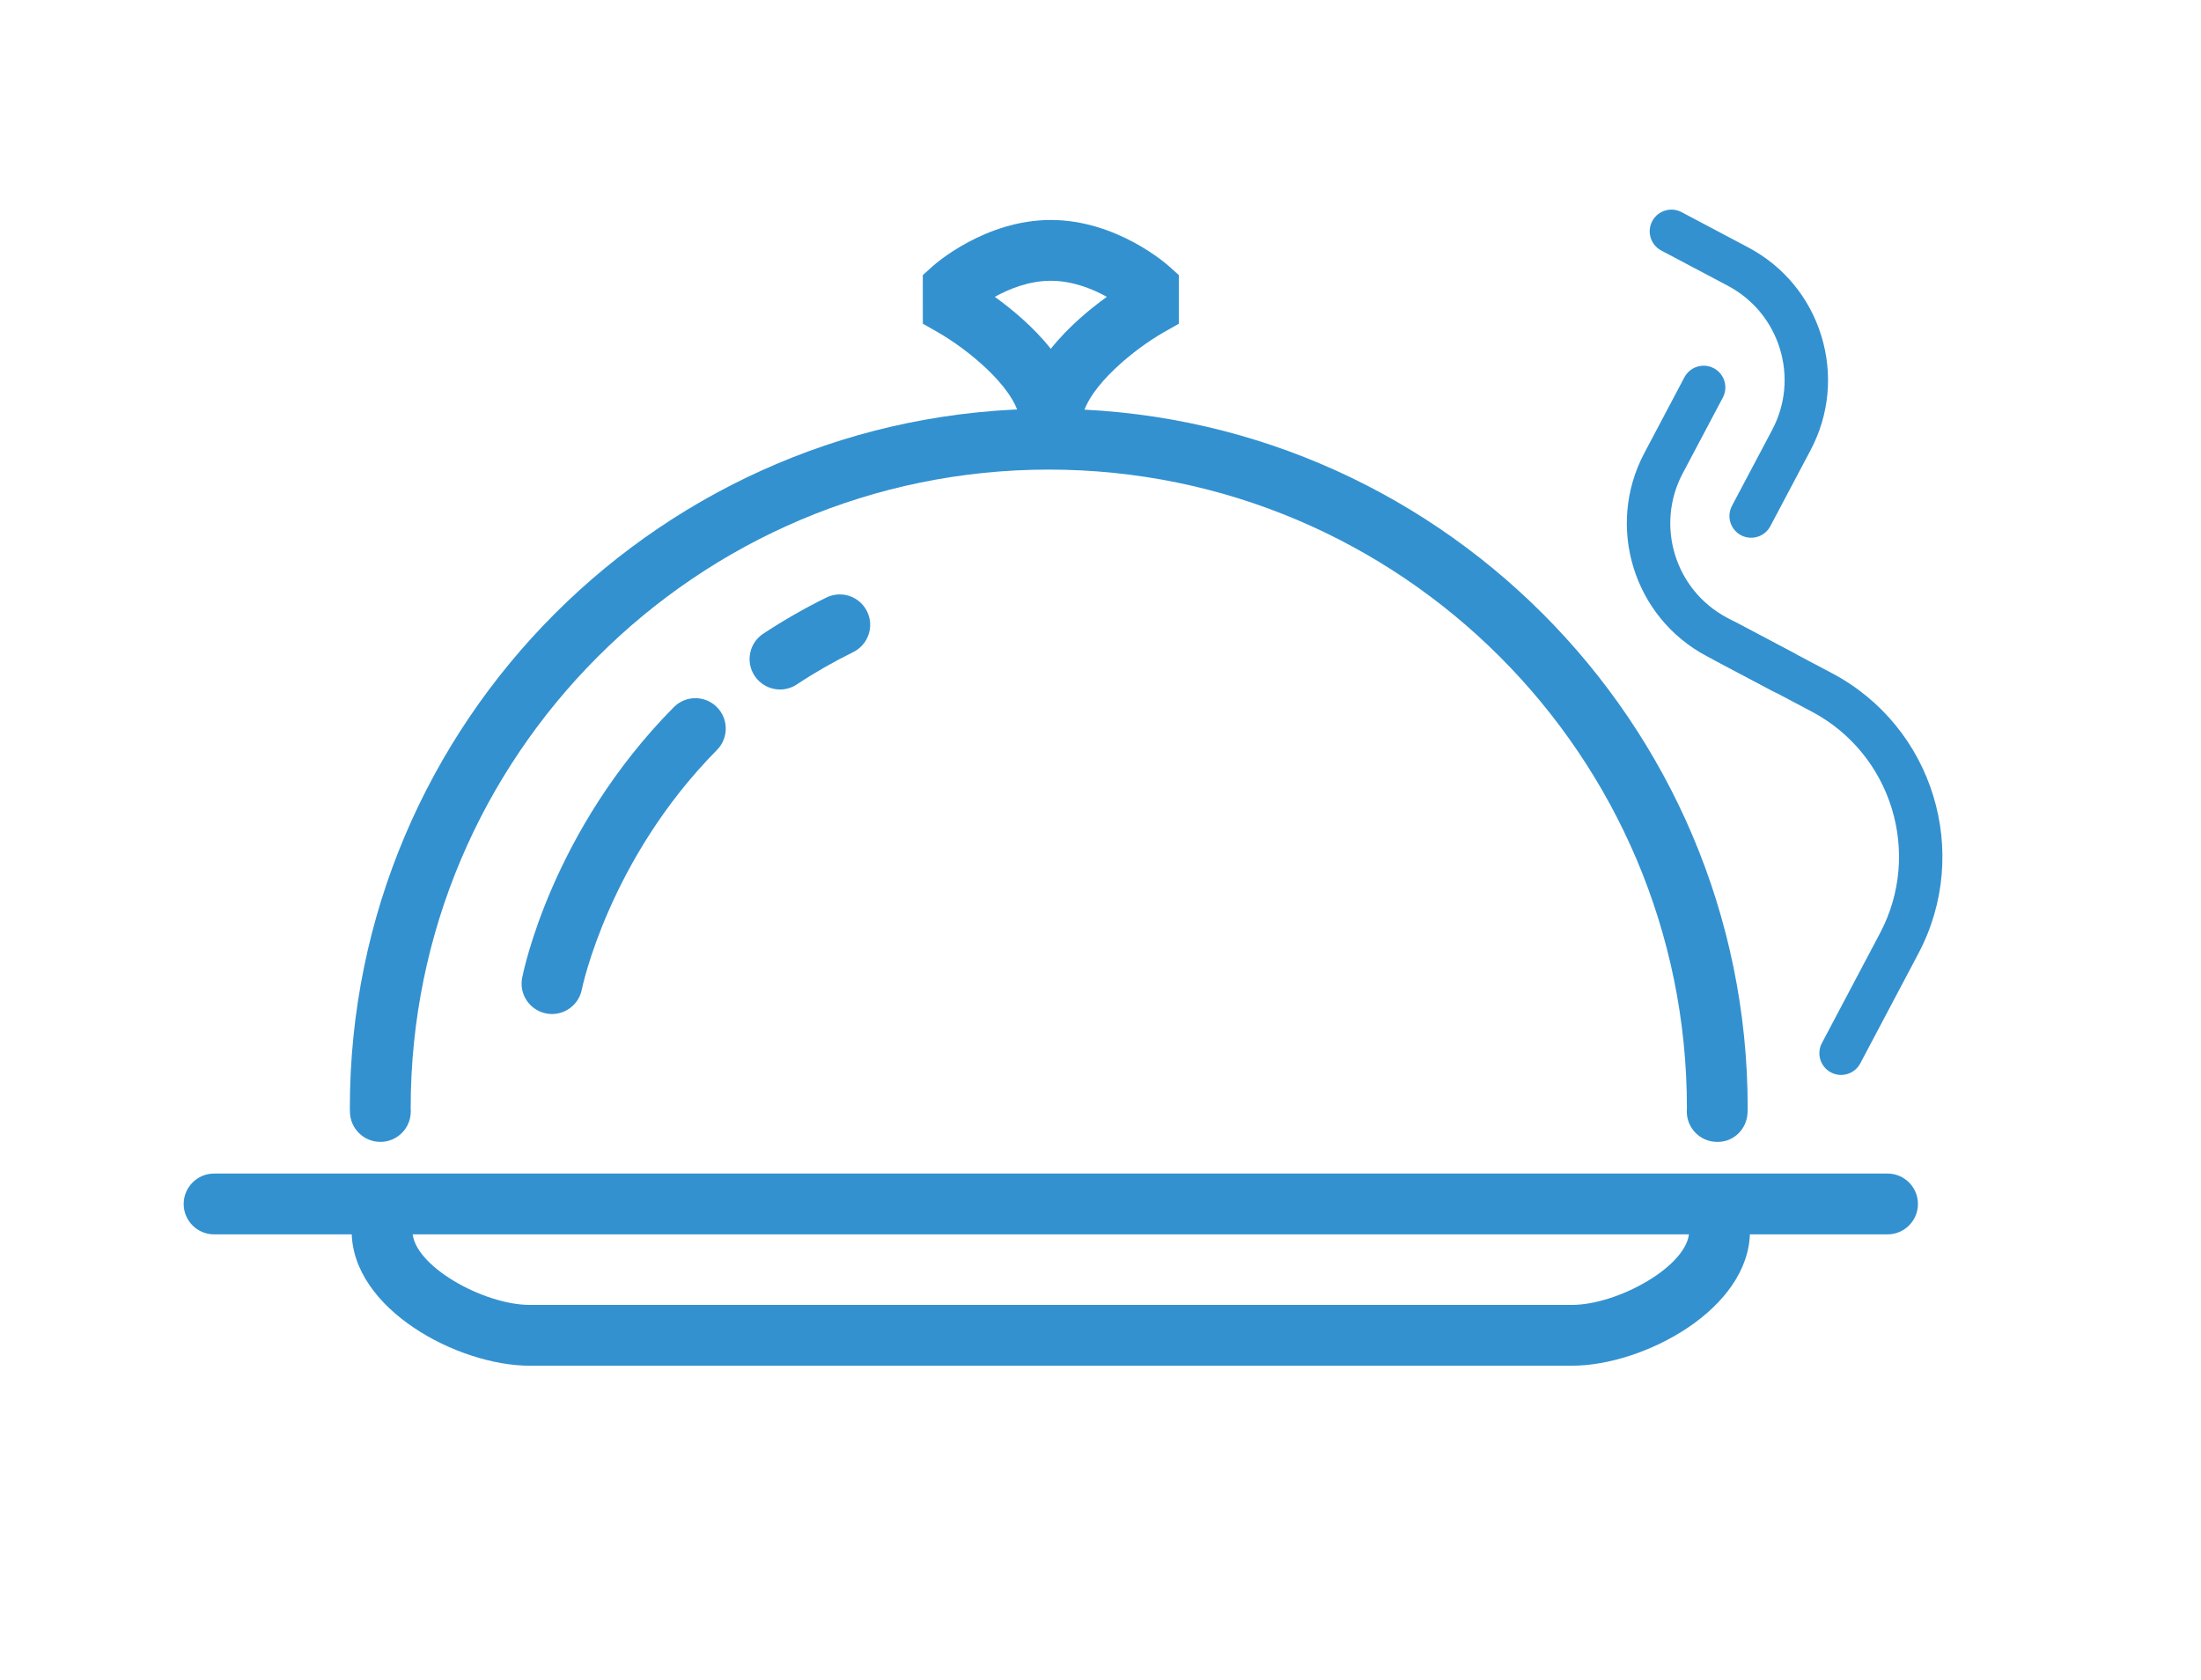 <?xml version="1.0" encoding="utf-8"?>
<!-- Generator: Adobe Illustrator 26.0.0, SVG Export Plug-In . SVG Version: 6.00 Build 0)  -->
<svg version="1.1" id="Livello_1" xmlns="http://www.w3.org/2000/svg" xmlns:xlink="http://www.w3.org/1999/xlink" x="0px" y="0px"
	 viewBox="0 0 76.452 58.36" enable-background="new 0 0 76.452 58.36" xml:space="preserve">
<g>
	<path fill="#3391D0" d="M54.6,47.433H18.4c-2.49,0-6.185-1.964-6.185-4.676c0-0.583,0.473-1.056,1.056-1.056
		c0.583,0,1.056,0.473,1.056,1.056c0,1.189,2.465,2.564,4.073,2.564h36.2c1.608,0,4.073-1.375,4.073-2.564
		c0-0.583,0.473-1.056,1.056-1.056c0.583,0,1.056,0.473,1.056,1.056C60.785,45.47,57.09,47.433,54.6,47.433z"/>
	<path fill="#3391D0" d="M65.563,42.871H7.436c-0.583,0-1.056-0.473-1.056-1.056c0-0.583,0.473-1.056,1.056-1.056h58.128
		c0.583,0,1.056,0.473,1.056,1.056C66.619,42.398,66.147,42.871,65.563,42.871z"/>
	<path fill="#3391D0" d="M13.211,39.658c-0.58,0-1.052-0.468-1.056-1.049l-0.001-0.03c-0.001-0.035-0.002-0.071-0.002-0.106
		c0-13.386,10.89-24.277,24.277-24.277c13.386,0,24.277,10.891,24.277,24.277c0,0.037-0.001,0.075-0.003,0.112l-0.001,0.032
		c-0.008,0.583-0.477,1.06-1.07,1.042c-0.583-0.008-1.05-0.487-1.041-1.07l0.004-0.116c0-12.221-9.943-22.164-22.165-22.164
		c-12.222,0-22.165,9.943-22.165,22.165l0.003,0.122c0.004,0.583-0.466,1.059-1.049,1.063
		C13.216,39.658,13.213,39.658,13.211,39.658z"/>
	<path fill="#3391D0" d="M37.567,14.958l-0.893-0.022l-1.24,0.022l-0.023-0.466c-0.226-1.099-1.842-2.385-2.824-2.946l-0.532-0.304
		l-0.001-1.688l0.351-0.315C32.477,9.174,34.213,7.64,36.5,7.64c2.287,0,4.023,1.534,4.096,1.599l0.351,0.315v1.689l-0.534,0.303
		c-0.981,0.56-2.596,1.847-2.822,2.946L37.567,14.958z M34.555,10.31c0.588,0.423,1.341,1.044,1.945,1.805
		c0.604-0.761,1.358-1.382,1.946-1.805c-0.492-0.274-1.185-0.558-1.946-0.558C35.739,9.752,35.047,10.036,34.555,10.31z"/>
	<path fill="#3391D0" d="M27.094,23.947c-0.342,0-0.678-0.166-0.882-0.474c-0.322-0.486-0.188-1.142,0.298-1.463
		c0.696-0.46,1.434-0.883,2.194-1.257c0.523-0.257,1.156-0.041,1.413,0.482c0.258,0.523,0.042,1.156-0.482,1.414
		c-0.679,0.334-1.339,0.712-1.96,1.123C27.497,23.89,27.294,23.947,27.094,23.947z"/>
	<path fill="#3391D0" d="M19.175,35.218c-0.067,0-0.135-0.007-0.204-0.02c-0.572-0.112-0.945-0.664-0.834-1.236
		c0.04-0.207,1.031-5.118,5.266-9.4c0.41-0.415,1.079-0.419,1.493-0.008c0.415,0.41,0.418,1.079,0.008,1.493
		c-3.766,3.808-4.686,8.274-4.694,8.319C20.11,34.869,19.669,35.218,19.175,35.218z"/>
	<g>
		<path fill="#3391D0" d="M63.95,37.334c-0.119,0-0.24-0.028-0.352-0.088c-0.368-0.195-0.509-0.651-0.314-1.019l2.019-3.817
			c1.468-2.775,0.404-6.226-2.37-7.694l-3.342-1.768c-0.368-0.195-0.509-0.651-0.314-1.019c0.195-0.368,0.651-0.509,1.019-0.314
			l3.342,1.768c3.51,1.857,4.855,6.223,2.998,9.733l-2.019,3.817C64.482,37.188,64.221,37.334,63.95,37.334z"/>
		<path fill="#3391D0" d="M61.945,24.099c-0.119,0-0.239-0.028-0.352-0.088l-2.311-1.223c-2.54-1.344-3.513-4.504-2.17-7.045
			l1.397-2.64c0.195-0.368,0.652-0.508,1.02-0.314c0.368,0.195,0.509,0.651,0.314,1.019l-1.397,2.639
			c-0.954,1.805-0.262,4.051,1.542,5.006l2.311,1.223c0.368,0.195,0.509,0.651,0.314,1.019
			C62.478,23.953,62.216,24.099,61.945,24.099z"/>
		<path fill="#3391D0" d="M60.826,18.677c-0.119,0-0.239-0.028-0.352-0.088c-0.368-0.195-0.509-0.651-0.314-1.02l1.397-2.639
			c0.463-0.874,0.557-1.877,0.266-2.822c-0.292-0.946-0.934-1.721-1.808-2.184l-2.311-1.223c-0.368-0.195-0.509-0.651-0.314-1.019
			c0.195-0.368,0.651-0.509,1.019-0.314l2.311,1.223c1.231,0.651,2.135,1.742,2.544,3.073c0.41,1.331,0.277,2.741-0.374,3.972
			l-1.397,2.639C61.358,18.531,61.096,18.677,60.826,18.677z"/>
	</g>
</g>
</svg>
